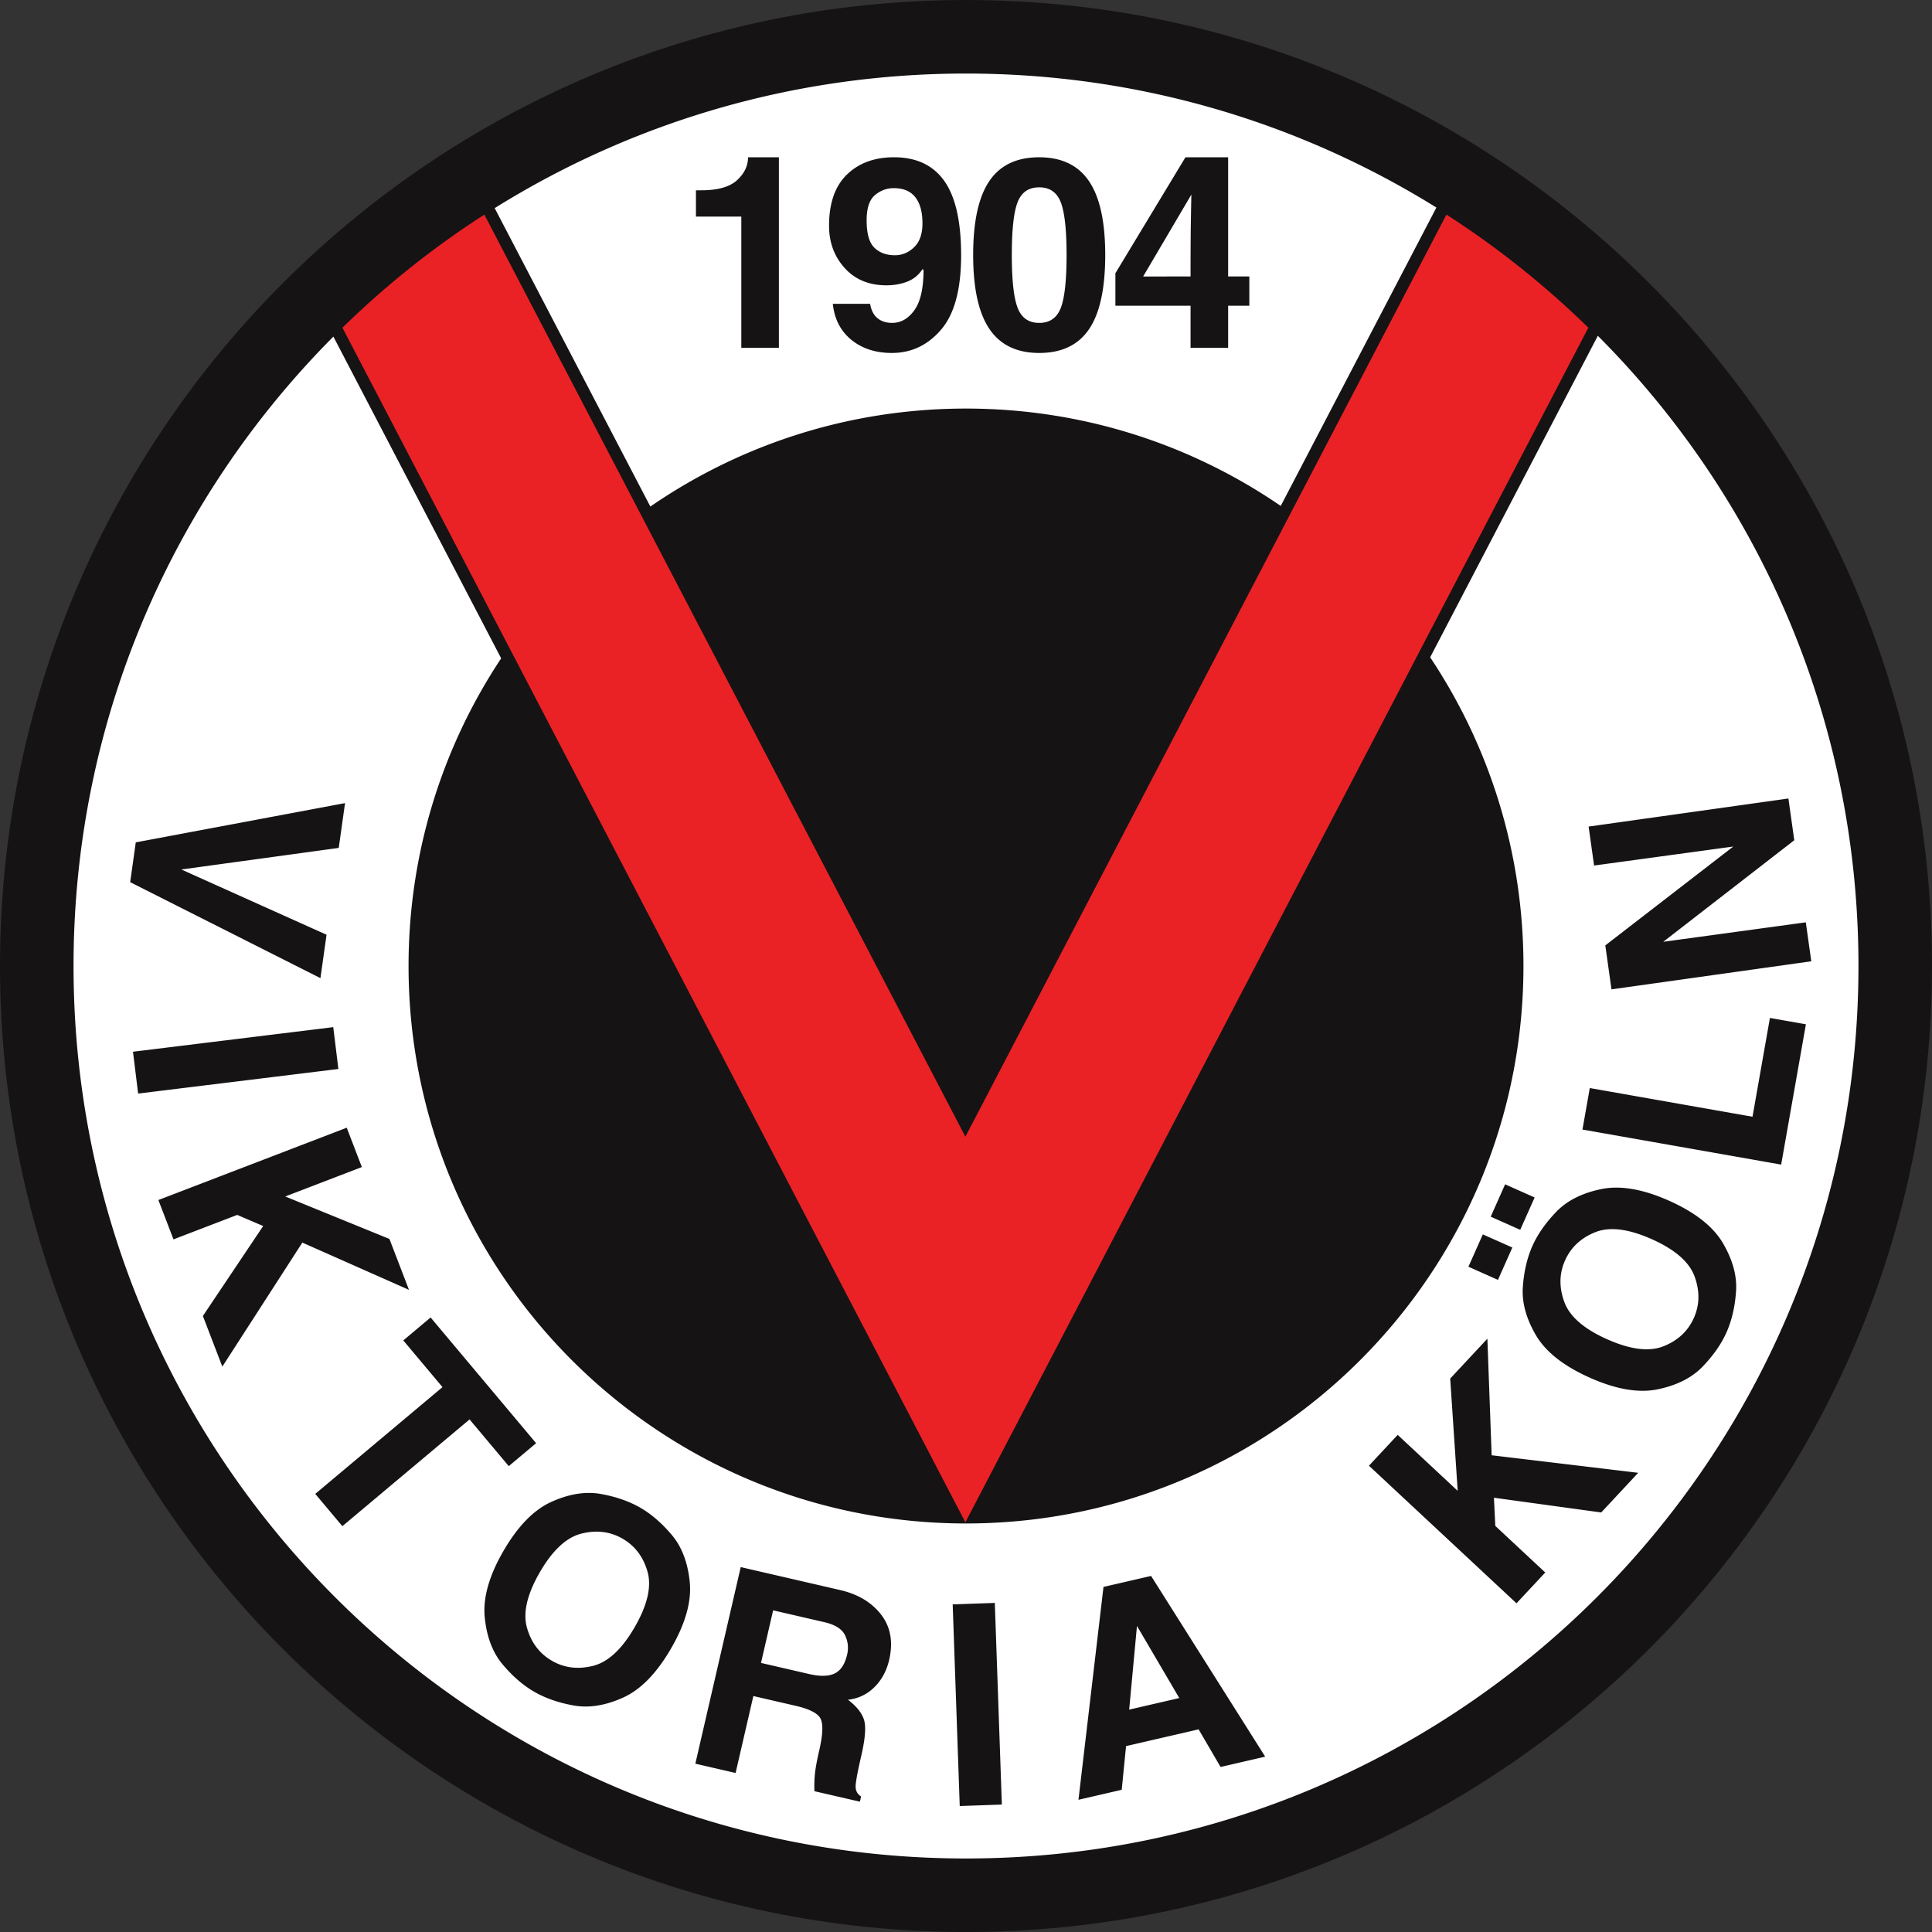 <svg xmlns="http://www.w3.org/2000/svg" xml:space="preserve" viewBox="0 .02 772.6 772.6"><rect x="0" y=".02" width="772.6" height="772.6" fill="#333333" stroke="none"/><g fill-rule="evenodd"><path fill="#161315" d="M386.3.025c213.312 0 386.3 172.989 386.3 386.3 0 213.313-172.988 386.302-386.3 386.302C172.989 772.627 0 599.637 0 386.324 0 173.014 172.989.024 386.3.024"/><path fill="#fff" d="M476.099 110.574c0-9.375.034-16.316.106-20.825.071-4.508.143-8.478.215-11.914l-19.286 32.758zm23.506 11.7v-11.7h-8.479v-47.66h-17.069l-28.015 46.372v12.988H476.1v16.854h15.027v-16.854h8.479zm-84.035 6.87c4.222 0 7.102-2.004 8.642-6.01 1.539-4.008 2.307-11.057 2.307-21.148 0-10.018-.768-17.031-2.307-21.04-1.54-4.006-4.42-6.01-8.642-6.01-4.222 0-7.103 1.987-8.64 5.957-1.54 3.974-2.31 11.003-2.31 21.093 0 10.02.77 17.05 2.31 21.093 1.537 4.044 4.418 6.065 8.64 6.065zm0-66.23c-9.017 0-15.672 3.185-19.967 9.554-4.291 6.37-6.44 16.208-6.44 29.518 0 13.312 2.165 23.169 6.494 29.574 4.332 6.405 10.969 9.606 19.913 9.606 9.018 0 15.673-3.183 19.967-9.553 4.292-6.369 6.44-16.245 6.44-29.627 0-13.31-2.165-23.149-6.495-29.518-4.329-6.369-10.966-9.554-19.912-9.554zm-57.736 39.179c2.934 0 5.51-1.072 7.728-3.219 2.22-2.148 3.327-5.332 3.327-9.554 0-4.508-.948-7.979-2.843-10.412-1.896-2.433-4.778-3.65-8.642-3.65-2.79 0-5.294.931-7.514 2.791-2.217 1.862-3.327 5.224-3.327 10.09 0 5.297 1.038 8.946 3.112 10.95 2.076 2.004 4.796 3.004 8.159 3.004zm-9.875 19.43h-14.92c.643 6.082 3.113 10.877 7.406 14.384 4.293 3.506 9.697 5.26 16.209 5.26 7.8 0 14.365-3.114 19.697-9.339 5.331-6.225 7.997-16.137 7.997-29.735 0-13.452-2.236-23.346-6.71-29.68-4.473-6.331-11.18-9.5-20.127-9.5-7.798 0-14.078 2.309-18.838 6.925-4.759 4.614-7.137 11.433-7.137 20.448 0 6.655 2.074 12.29 6.244 16.907 4.167 4.616 9.731 6.923 16.708 6.923 2.988 0 5.743-.482 8.266-1.449 2.522-.965 4.58-2.63 6.135-4.992l.431.216c0 7.37-1.217 12.755-3.65 16.155-2.432 3.398-5.402 5.098-8.91 5.098-2.36 0-4.311-.625-5.85-1.879-1.537-1.251-2.521-3.167-2.95-5.742zm-69.653-45.406v10.52h18.143v52.49h15.027V62.915h-12.345c0 3.434-1.466 6.494-4.401 9.177-2.933 2.684-7.692 4.026-14.276 4.026h-2.148zm359.162 270.027-2.19-15.58 79.899-11.229 2.346 16.693-52.393 40.613 57.007-7.786 2.189 15.579-79.898 11.229-2.472-17.581 51.183-39.535-55.67 7.597zm63.353 100.455 6.967-39.509 14.387 2.538-9.894 56.108-79.458-14.012 2.926-16.598 65.072 11.473zm-87.126 32.284-5.76 12.936-11.805-5.256 5.758-12.934 11.807 5.254zm-8.913 20.02-5.76 12.936-11.805-5.258 5.759-12.933 11.806 5.255zm72.593 28.138c-2.345 5.27-6.386 9.049-12.118 11.334-5.732 2.287-13.253 1.356-22.561-2.786-9.308-4.147-15.024-9.13-17.146-14.953-2.122-5.824-2.024-11.337.29-16.54 2.347-5.27 6.387-9.046 12.12-11.333 5.733-2.285 13.253-1.356 22.56 2.787 9.31 4.145 15.024 9.129 17.146 14.954 2.122 5.822 2.026 11.336-.29 16.537zm-64.572-28.749c2.072-4.653 5.247-9.205 9.525-13.657 4.278-4.45 10.238-7.477 17.879-9.076 7.642-1.6 16.7-.07 27.17 4.592 10.54 4.694 17.763 10.39 21.668 17.09 3.904 6.7 5.636 13.13 5.191 19.285-.445 6.159-1.72 11.599-3.823 16.32-2.072 4.655-5.246 9.206-9.525 13.657-4.278 4.452-10.238 7.477-17.88 9.077-7.64 1.6-16.696.07-27.17-4.593-10.538-4.692-17.76-10.39-21.665-17.09-3.907-6.699-5.635-13.128-5.19-19.285.444-6.157 1.72-11.597 3.82-16.32zm5.136 130.558-11.495 12.327-59.008-55.027 11.495-12.328 23.998 22.381-3-44.899 14.87-15.945 1.706 46.614 58.605 7.016-14.791 15.862-42.902-5.896.552 11.272 19.97 18.623zm-166.388 54.84 3.114-33.474 16.923 28.847-20.037 4.627Zm-2.978 32.058-17.301 3.994 10.008-85.119 19.034-4.393 45.633 72.27-17.847 4.122-8.779-15.043-29.015 6.699-1.733 17.47zm-47.932 5.905-16.847.59-2.816-80.636 16.845-.588 2.818 80.634zm-77.05-52.193-19.272-4.45 4.853-21.023 20.477 4.728c4.305.993 7.059 2.725 8.257 5.194 1.199 2.467 1.487 5.051.863 7.752-.893 3.87-2.552 6.39-4.975 7.559-2.422 1.172-5.824 1.252-10.203.24zm-27.378-42.764 39.745 9.175c7.153 1.652 12.624 4.933 16.412 9.843 3.786 4.912 4.853 10.944 3.202 18.098-1.012 4.38-2.985 8.018-5.922 10.916-2.937 2.897-6.455 4.564-10.554 5.001 3.334 2.537 5.458 5.162 6.371 7.872.911 2.709.576 7.493-1.008 14.357-1.433 6.202-2.196 10.257-2.289 12.158-.092 1.901.633 3.336 2.179 4.308l-.48 2.08-18.178-4.195a49.657 49.657 0 0 1 .178-6.765c.214-2.256.792-5.43 1.735-9.517 1.382-5.986 1.608-10.124.676-12.414-.93-2.293-4.281-4.104-10.048-5.435l-16.97-3.918-7.104 30.768-16.096-3.716 18.15-78.616zm-75.479 37.47c-4.994-2.883-8.33-7.296-10.005-13.236-1.674-5.94.036-13.321 5.13-22.146 5.097-8.823 10.65-13.985 16.663-15.488 6.015-1.501 11.488-.828 16.418 2.019 4.995 2.882 8.33 7.295 10.006 13.235 1.673 5.941-.036 13.323-5.13 22.147-5.096 8.825-10.65 13.987-16.663 15.488-6.015 1.502-11.487.83-16.419-2.018zm35.342-61.211c4.412 2.547 8.608 6.181 12.587 10.901 3.98 4.719 6.366 10.96 7.158 18.729.79 7.767-1.677 16.614-7.409 26.54-5.768 9.992-12.188 16.579-19.26 19.763-7.071 3.184-13.646 4.233-19.722 3.146-6.077-1.086-11.354-2.924-15.831-5.507-4.41-2.547-8.608-6.18-12.587-10.9-3.98-4.719-6.365-10.963-7.157-18.73-.793-7.766 1.676-16.615 7.408-26.541 5.768-9.99 12.188-16.58 19.26-19.762 7.073-3.183 13.646-4.232 19.722-3.146 6.078 1.087 11.355 2.923 15.831 5.507zm-119.169 7.374-10.834-12.911 50.876-42.691-15.674-18.681 10.931-9.172 42.185 50.272-10.933 9.172-15.675-18.678-50.876 42.69zm-67.53-114.69-6.042-15.737 75.326-28.915 6.04 15.737-30.633 11.76 41.668 16.986 7.813 20.351-42.643-18.897-31.999 49.598-7.772-20.25 24.108-35.974-10.374-4.445-25.493 9.786zm-14.14-58.307-2.054-16.73 80.082-9.833 2.054 16.732-80.083 9.831zm75.345-63.52-2.44 17.359-76.084-38.382 2.237-15.913 83.683-15.7-2.517 17.916-62.945 8.63 58.066 26.09zM638.964 134.3l-67.046 128.571c23.563 35.345 37.304 77.797 37.304 123.453 0 123.1-99.824 222.923-222.922 222.923-123.096 0-222.92-99.823-222.92-222.923 0-45.477 13.637-87.776 37.032-123.038l-67.092-128.66C69.102 199.159 29.408 288.116 29.408 386.325c0 197.075 159.82 356.894 356.892 356.894 197.075 0 356.893-159.819 356.893-356.894 0-98.372-39.823-187.466-104.229-252.024zM386.3 29.433c69.038 0 133.487 19.63 188.111 53.587l-.297.57-61.95 118.748c-35.821-24.556-79.163-38.933-125.864-38.933-46.858 0-90.333 14.477-126.224 39.183L197.998 83.589l-.176-.338c54.702-34.1 119.286-53.818 188.478-53.818"/><path fill="#eb2225" d="M136.94 131.059c17.304-16.907 36.306-32.086 56.75-45.22l192.366 368.749 192.368-368.75c20.442 13.135 39.445 28.314 56.748 45.22L386.056 608.777 136.94 131.06"/></g></svg>